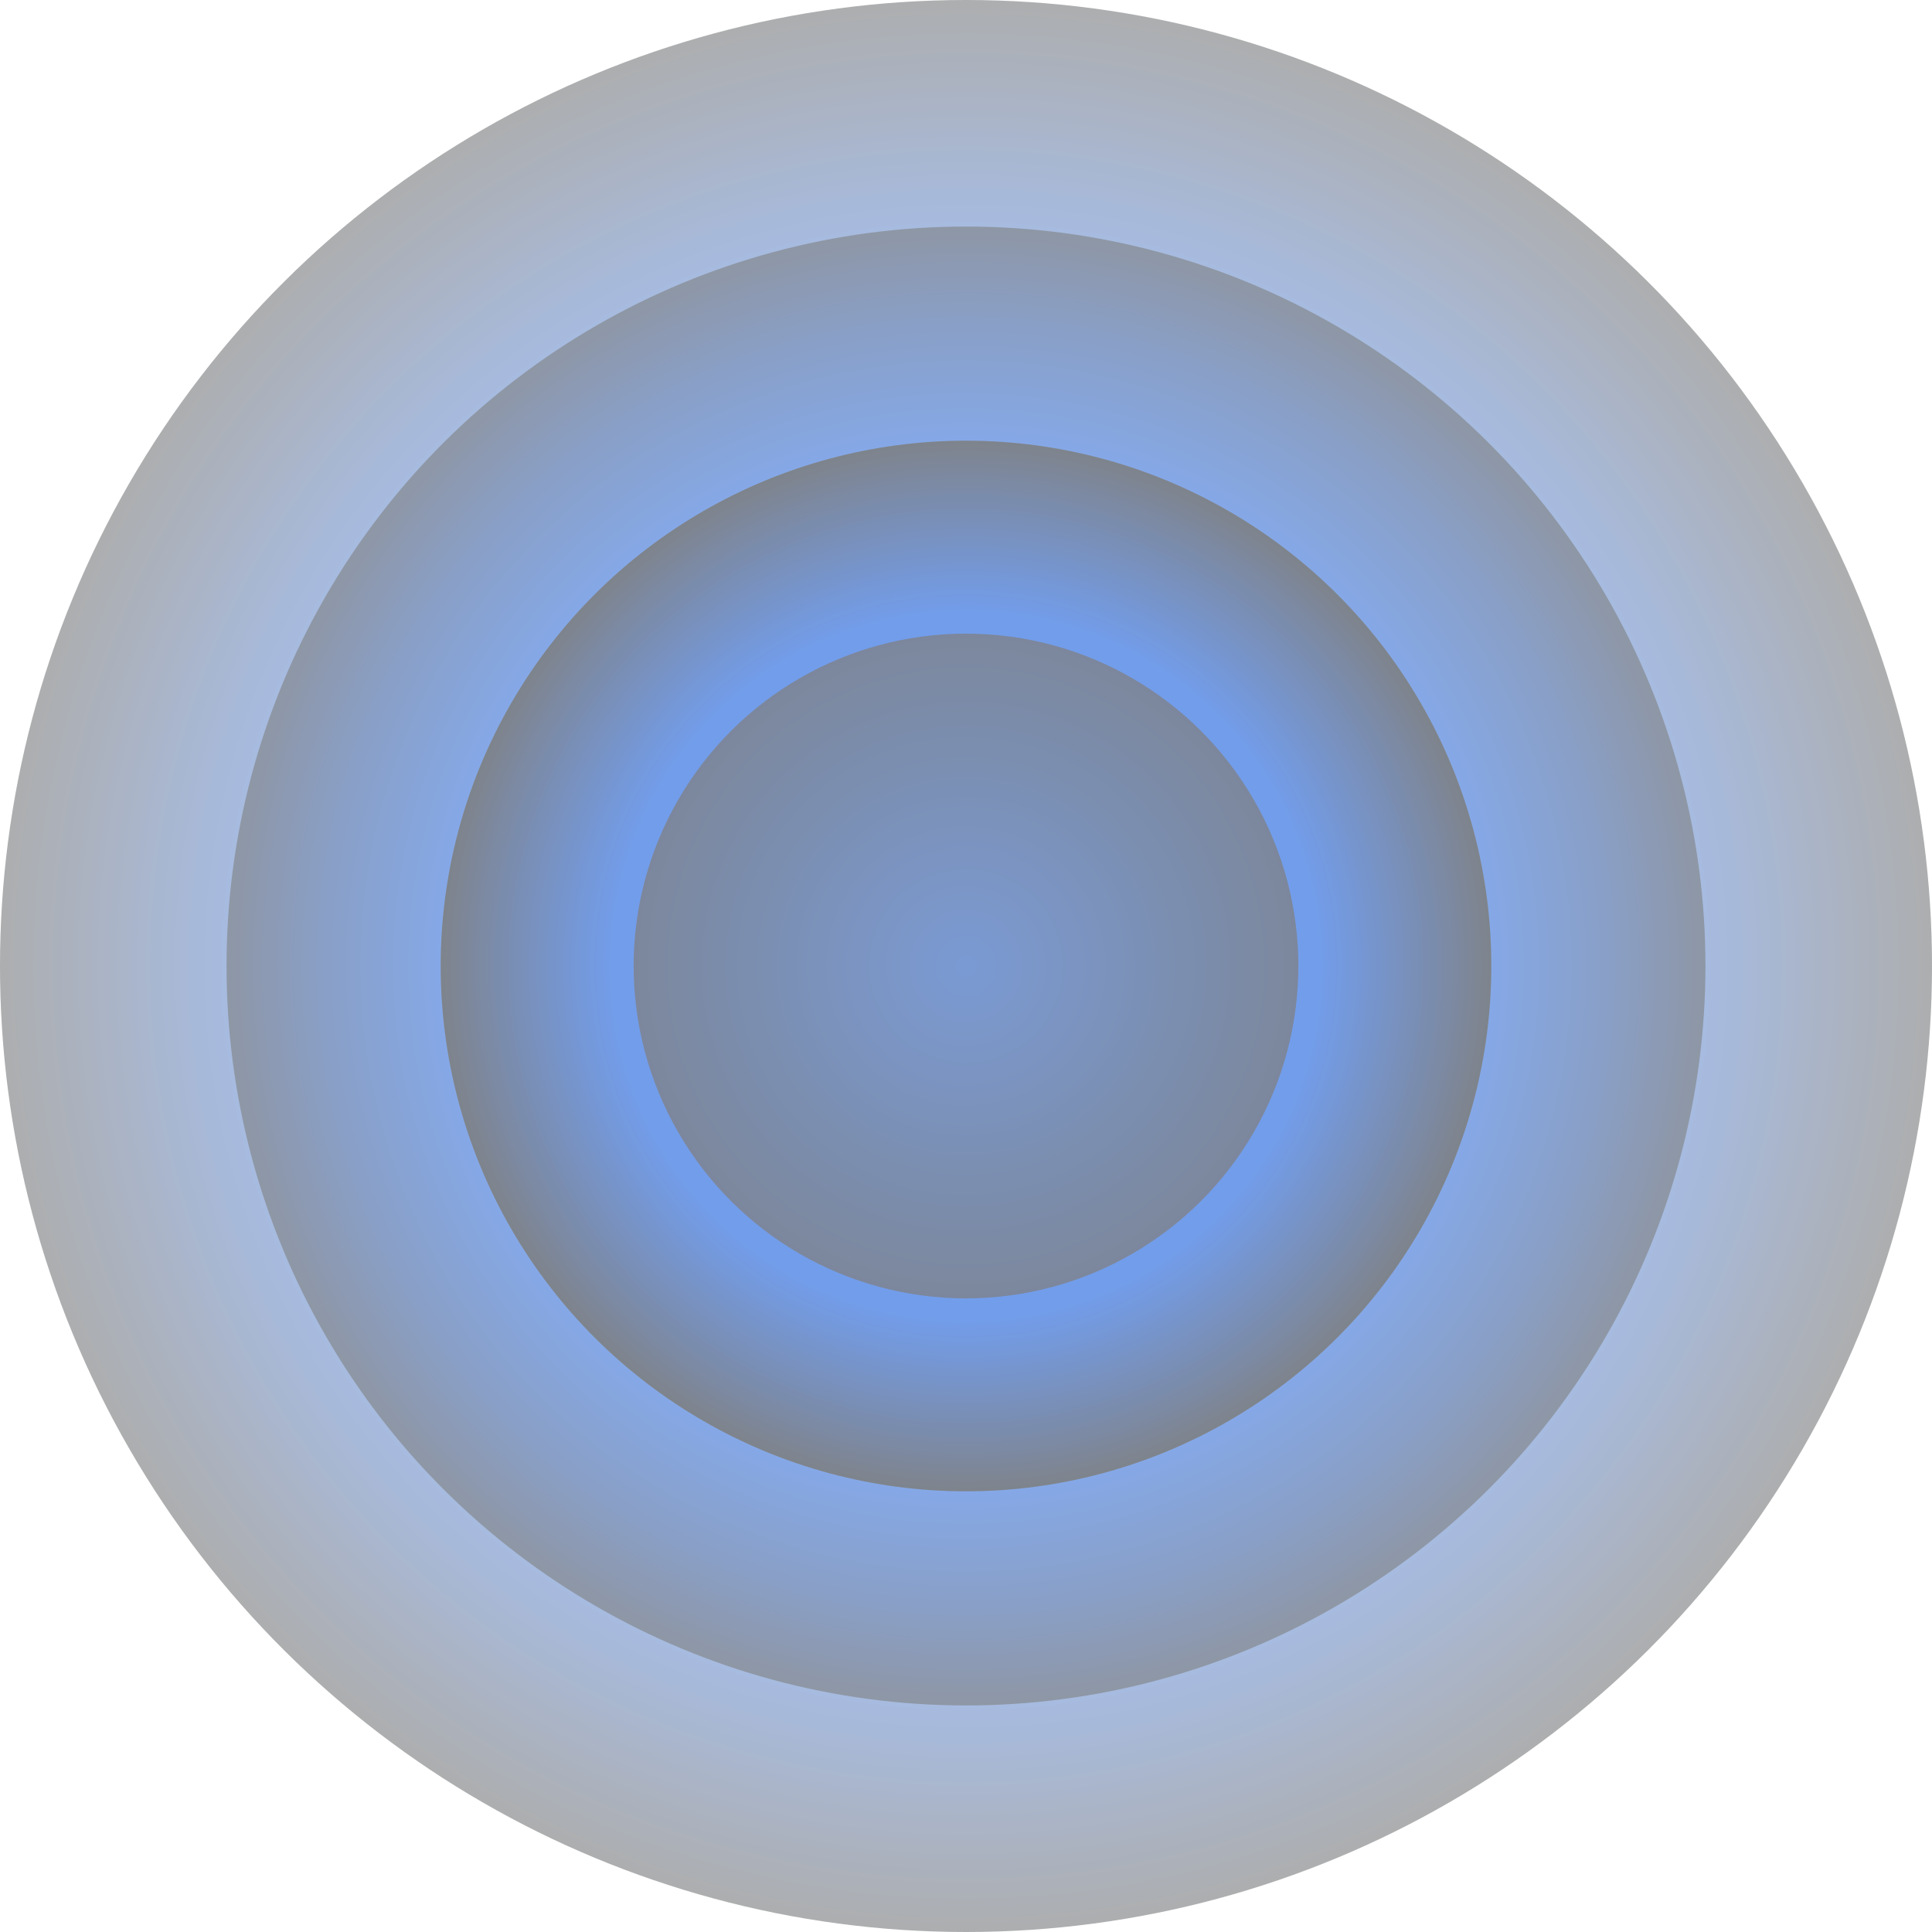 <?xml version="1.0" encoding="UTF-8"?> <svg xmlns="http://www.w3.org/2000/svg" width="3979" height="3979" viewBox="0 0 3979 3979" fill="none"><g opacity="0.56"><ellipse opacity="0.64" cx="1989.5" cy="1989.5" rx="1989.5" ry="1989.5" transform="rotate(-90 1989.5 1989.5)" fill="url(#paint0_radial_4489_5882)"></ellipse><circle opacity="0.62" cx="1989.5" cy="1989.5" r="1522.89" transform="rotate(-90 1989.5 1989.5)" fill="url(#paint1_radial_4489_5882)"></circle><ellipse opacity="0.88" cx="1989.5" cy="1989.5" rx="1081.92" ry="1081.92" transform="rotate(-90 1989.5 1989.5)" fill="url(#paint2_radial_4489_5882)"></ellipse><circle opacity="0.73" cx="1989.49" cy="1989.5" r="684.532" transform="rotate(-90 1989.49 1989.5)" fill="url(#paint3_radial_4489_5882)"></circle></g><defs><radialGradient id="paint0_radial_4489_5882" cx="0" cy="0" r="1" gradientUnits="userSpaceOnUse" gradientTransform="translate(1989.5 1989.5) rotate(90) scale(1989.5 1989.5)"><stop offset="0.668" stop-color="#004EDB"></stop><stop offset="1" stop-color="#1A1A1A"></stop></radialGradient><radialGradient id="paint1_radial_4489_5882" cx="0" cy="0" r="1" gradientUnits="userSpaceOnUse" gradientTransform="translate(1989.5 1989.5) rotate(90) scale(1522.89)"><stop offset="0.668" stop-color="#004EDB"></stop><stop offset="1" stop-color="#1A1A1A"></stop></radialGradient><radialGradient id="paint2_radial_4489_5882" cx="0" cy="0" r="1" gradientUnits="userSpaceOnUse" gradientTransform="translate(1989.5 1989.5) rotate(90) scale(1081.92 1081.92)"><stop offset="0.668" stop-color="#004EDB"></stop><stop offset="1" stop-color="#1A1A1A"></stop></radialGradient><radialGradient id="paint3_radial_4489_5882" cx="0" cy="0" r="1" gradientUnits="userSpaceOnUse" gradientTransform="translate(1989.49 1989.5) rotate(90) scale(684.532)"><stop stop-color="#1648A2"></stop><stop offset="1" stop-color="#1A1A1A"></stop></radialGradient></defs></svg> 